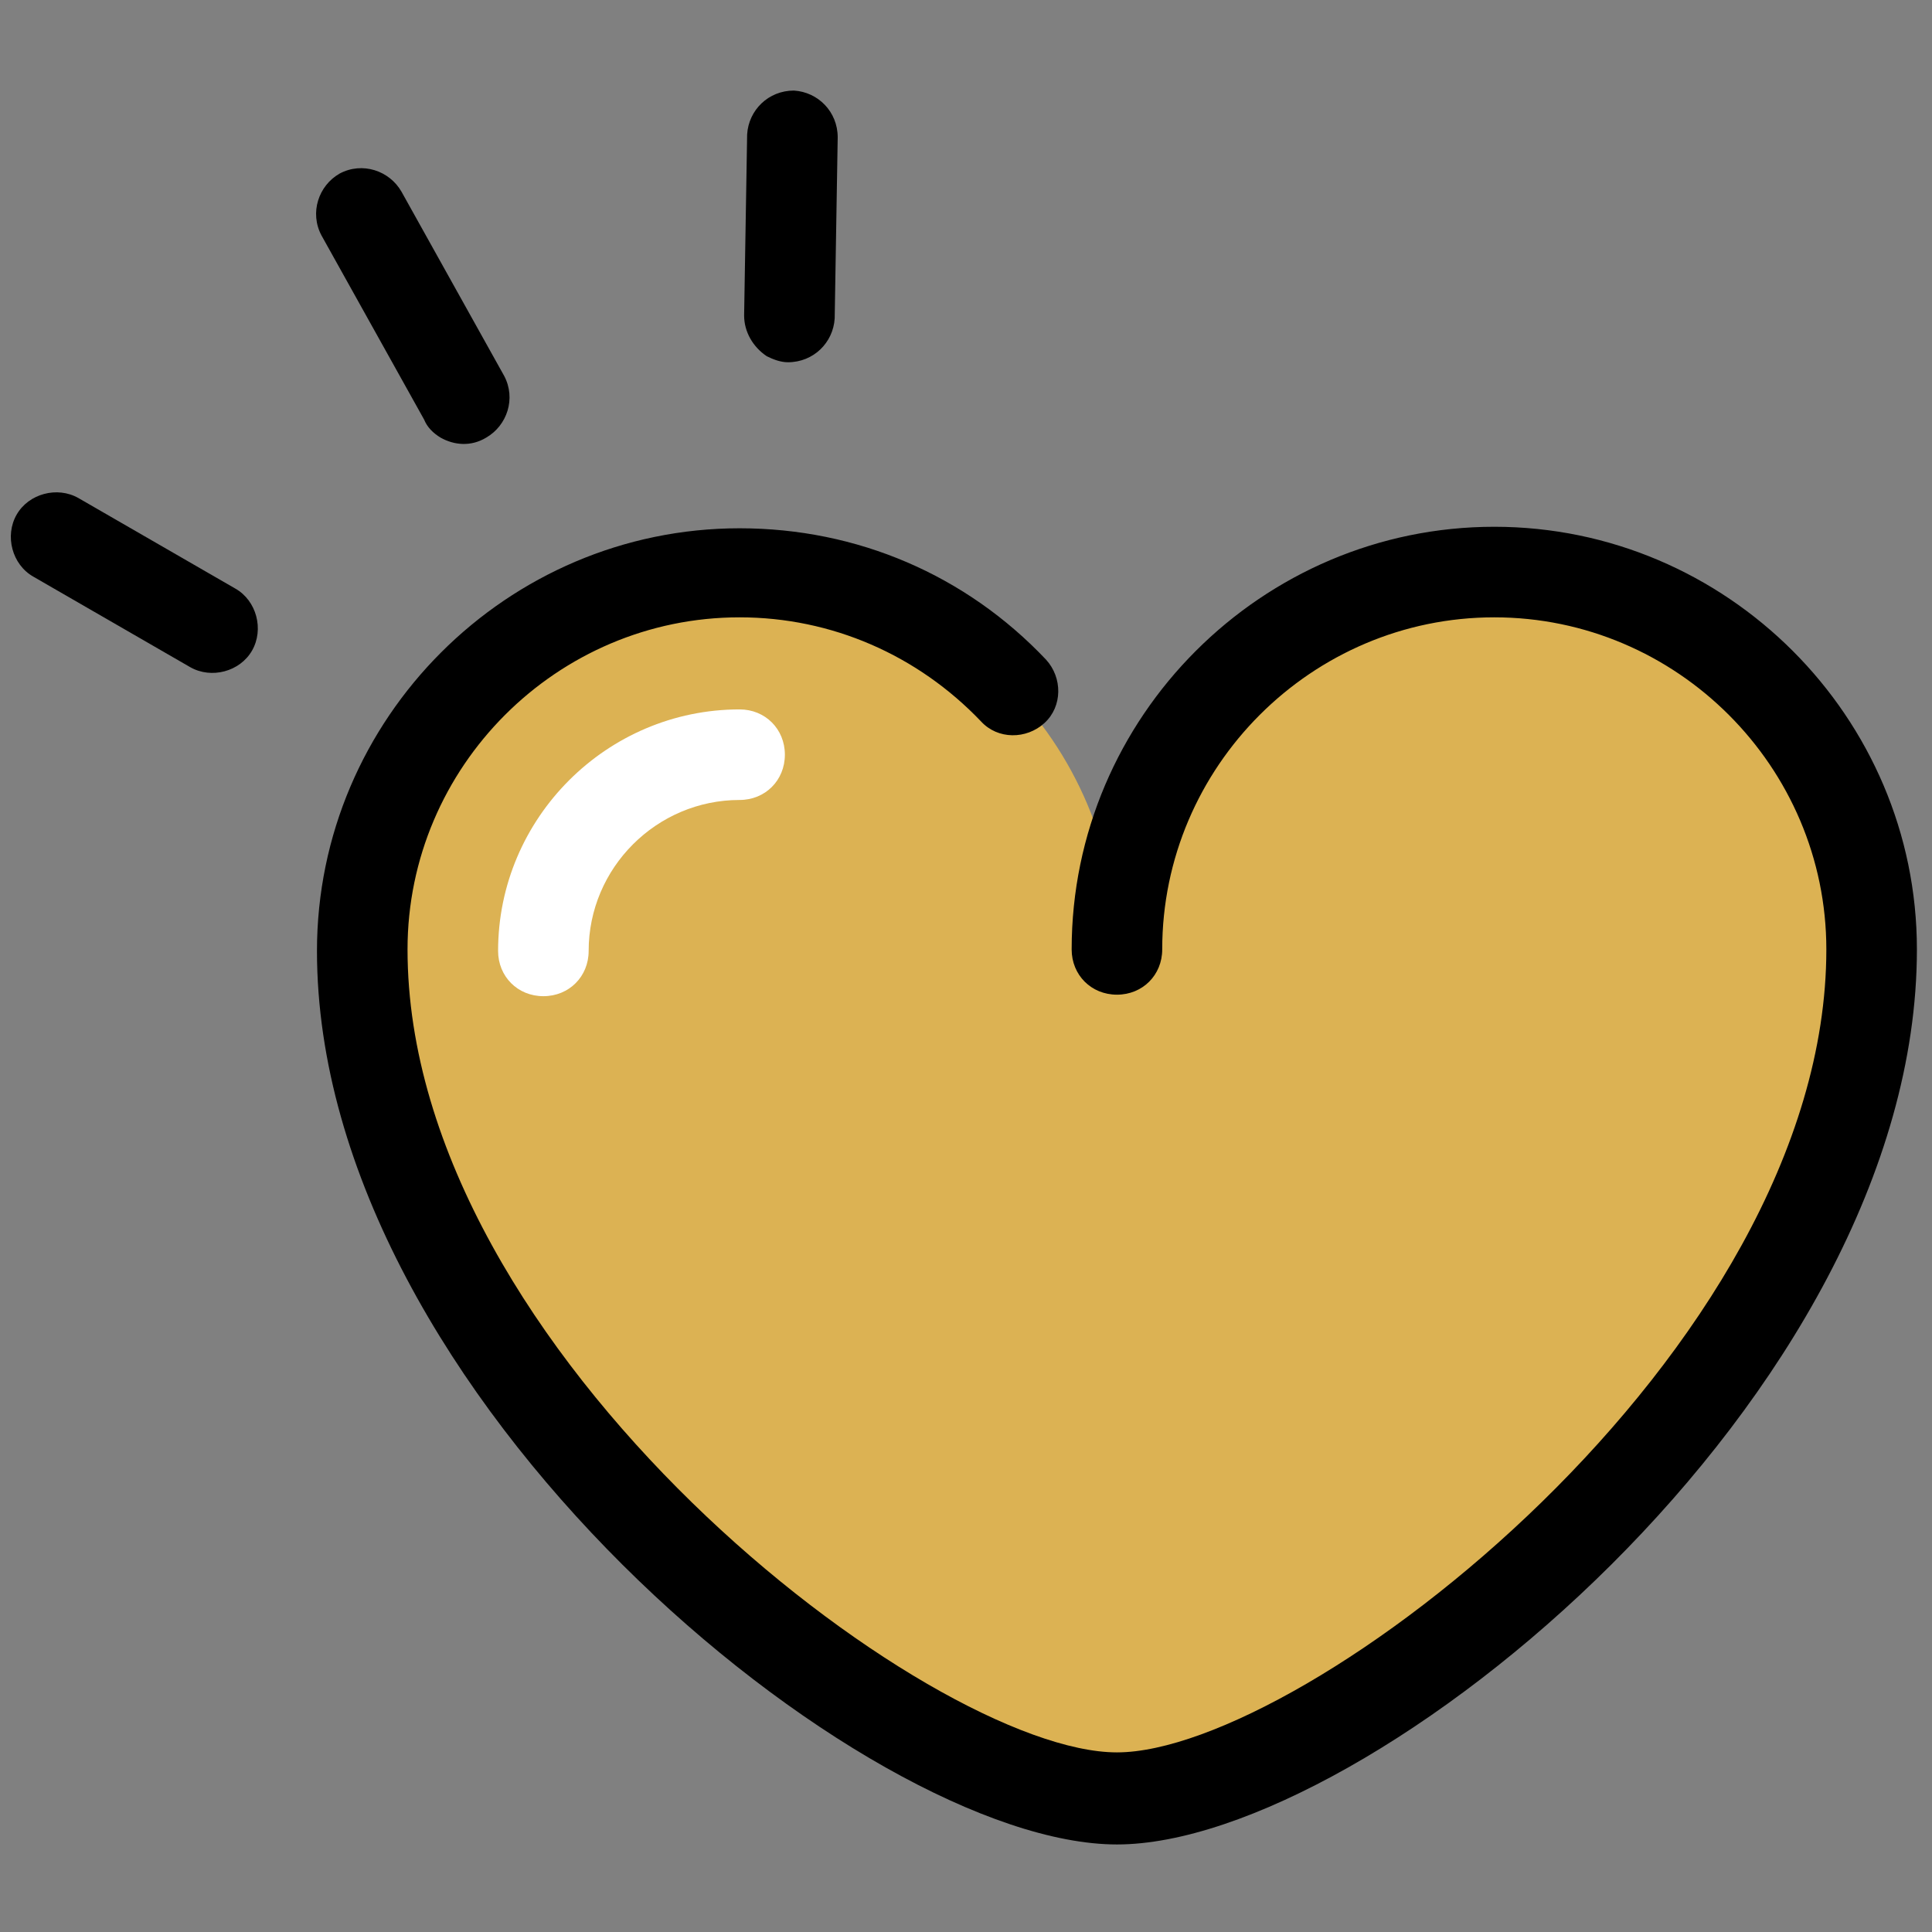<svg id="Heart" viewBox="0 0 128 128" xmlns="http://www.w3.org/2000/svg">
  <rect x="0" y="0" width="128" height="128" fill="#808080" stroke="none"/>
  <path class="color444b54 svgShape" d="M29.2 29c.9.5 2 .6 3 0 1.4-.8 2-2.6 1.2-4.1l-6.8-12.2c-.8-1.4-2.6-2-4.1-1.2-1.4.8-2 2.6-1.2 4.1l6.8 12.2c.2.5.6.9 1.1 1.2zM55.5 9.1c0-1.7-1.3-3-2.9-3.1-1.7 0-3 1.3-3.1 2.9l-.2 12c0 1.1.6 2.1 1.5 2.7.4.2.9.4 1.4.4 1.7 0 3-1.3 3.1-2.9l.2-12zM12.6 44.2c1.4.8 3.3.3 4.1-1.1.8-1.4.3-3.3-1.1-4.1L5.2 33c-1.4-.8-3.3-.3-4.1 1.1-.8 1.4-.3 3.3 1.1 4.1l10.4 6z" fill="#000000"></path>
  <path class="colorf9aaf9 svgShape" d="M99 38c-13.8 0-25 11.2-25 25 0-13.8-11.2-25-25-25S24 49.2 24 63c0 27.6 35 56.2 50 56.2s50-28.6 50-56.2c0-13.8-11.2-25-25-25z" fill="#dcb253"></path>
  <path class="color444b54 svgShape" d="M74 122.2c-16.7 0-53-29.7-53-59.2 0-15.4 12.6-28 28-28 7.8 0 15 3.1 20.3 8.7 1.1 1.2 1.1 3.1-.1 4.2C68 49 66.1 49 65 47.8c-4.2-4.4-9.9-6.9-16-6.9-12.1 0-22 9.9-22 22 0 26.8 34.6 53.2 47 53.2s47-26.5 47-53.2c0-12.1-9.9-22-22-22s-22 9.9-22 22c0 1.7-1.3 3-3 3s-3-1.3-3-3c0-15.4 12.6-28 28-28s28 12.6 28 28c0 29.6-36.3 59.3-53 59.3z" fill="#000000"></path>
  <path class="colorffffff svgShape" d="M36 66c-1.7 0-3-1.3-3-3 0-8.8 7.2-16 16-16 1.7 0 3 1.3 3 3s-1.3 3-3 3c-5.5 0-10 4.5-10 10 0 1.7-1.3 3-3 3z" fill="#ffffff"></path>
</svg>

